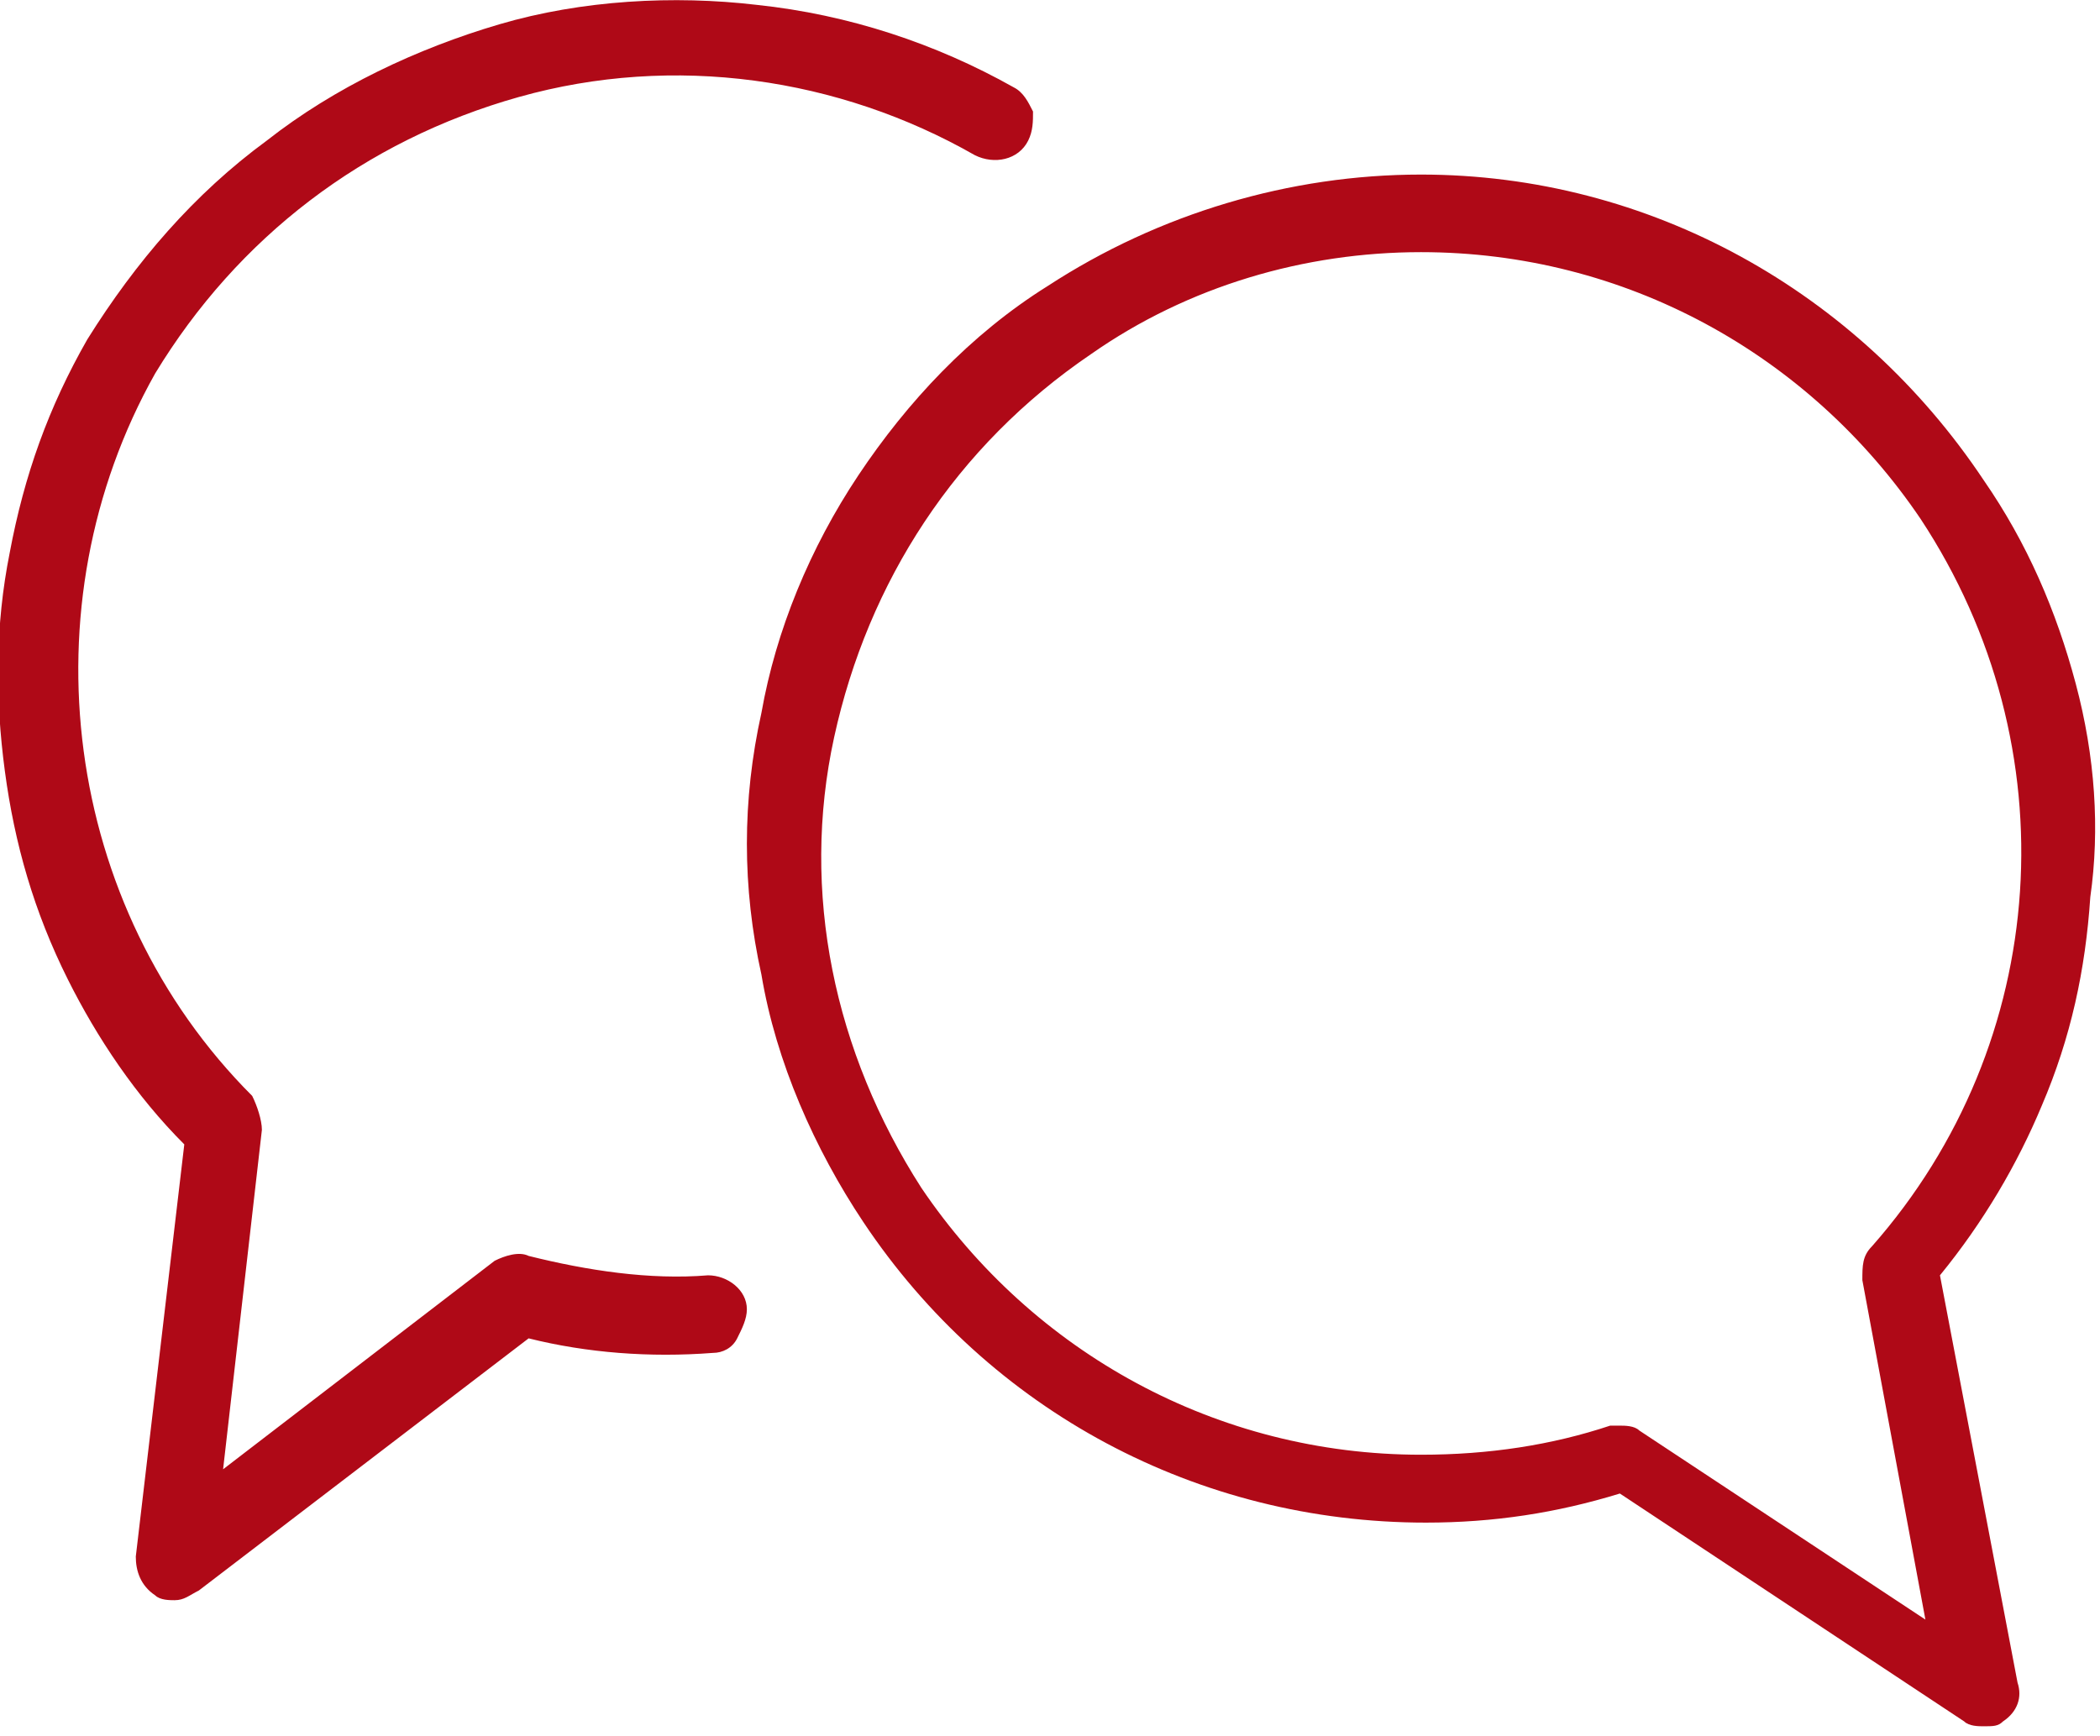 <svg xmlns="http://www.w3.org/2000/svg" width="43.3" height="35.8" viewBox="0 0 43.3 35.8" overflow="visible"><path d="M42.8 14.1c-.4-1.5-1-2.9-1.9-4.2C38.3 6 34 3.6 29.3 3.6c-2.7 0-5.4.8-7.7 2.3-1.6 1-2.9 2.4-3.9 3.9s-1.7 3.2-2 4.9c-.4 1.8-.4 3.6 0 5.4.3 1.8 1.1 3.6 2.1 5.1 2.6 3.9 6.9 6.2 11.6 6.2 1.4 0 2.7-.2 4-.6l7.1 4.7c.1.1.3.1.4.1.2 0 .3 0 .4-.1.3-.2.4-.5.3-.8L40 26.3c.9-1.1 1.6-2.3 2.1-3.5.6-1.4.9-2.8 1-4.3.2-1.4.1-2.9-.3-4.4zm-4.2 11.6c-.2.2-.2.4-.2.7l1.3 7-5.9-3.9c-.1-.1-.3-.1-.4-.1h-.2c-1.2.4-2.5.6-3.9.6-4.2 0-8-2.1-10.3-5.5-1.8-2.8-2.5-6.1-1.8-9.3.7-3.2 2.5-6 5.3-7.9 2-1.4 4.4-2.1 6.8-2.1 4.2 0 8 2.1 10.3 5.5 3.1 4.7 2.7 10.8-1 15zm-24 .6c-1.2.1-2.5-.1-3.7-.4-.2-.1-.5 0-.7.1l-5.6 4.3.8-7c0-.2-.1-.5-.2-.7-3.9-3.9-4.7-10.1-2-14.9C4.9 4.9 7.5 2.9 10.7 2c3.2-.9 6.6-.4 9.4 1.2.4.2.9.1 1.1-.3.1-.2.1-.4.1-.6-.1-.2-.2-.4-.4-.5C19.3.9 17.5.3 15.6.1 13.9-.1 12 0 10.3.5 8.6 1 6.9 1.8 5.5 2.9 4 4 2.8 5.4 1.8 7 1 8.4.5 9.8.2 11.4c-.3 1.5-.3 3-.1 4.5.2 1.5.6 2.9 1.3 4.3.6 1.2 1.4 2.4 2.4 3.4l-1 8.5c0 .3.1.6.4.8.1.1.3.1.4.1.2 0 .3-.1.5-.2l6.8-5.2c1.2.3 2.5.4 3.8.3.2 0 .4-.1.5-.3.1-.2.2-.4.2-.6 0-.4-.4-.7-.8-.7z" fill="#af0917"/></svg>